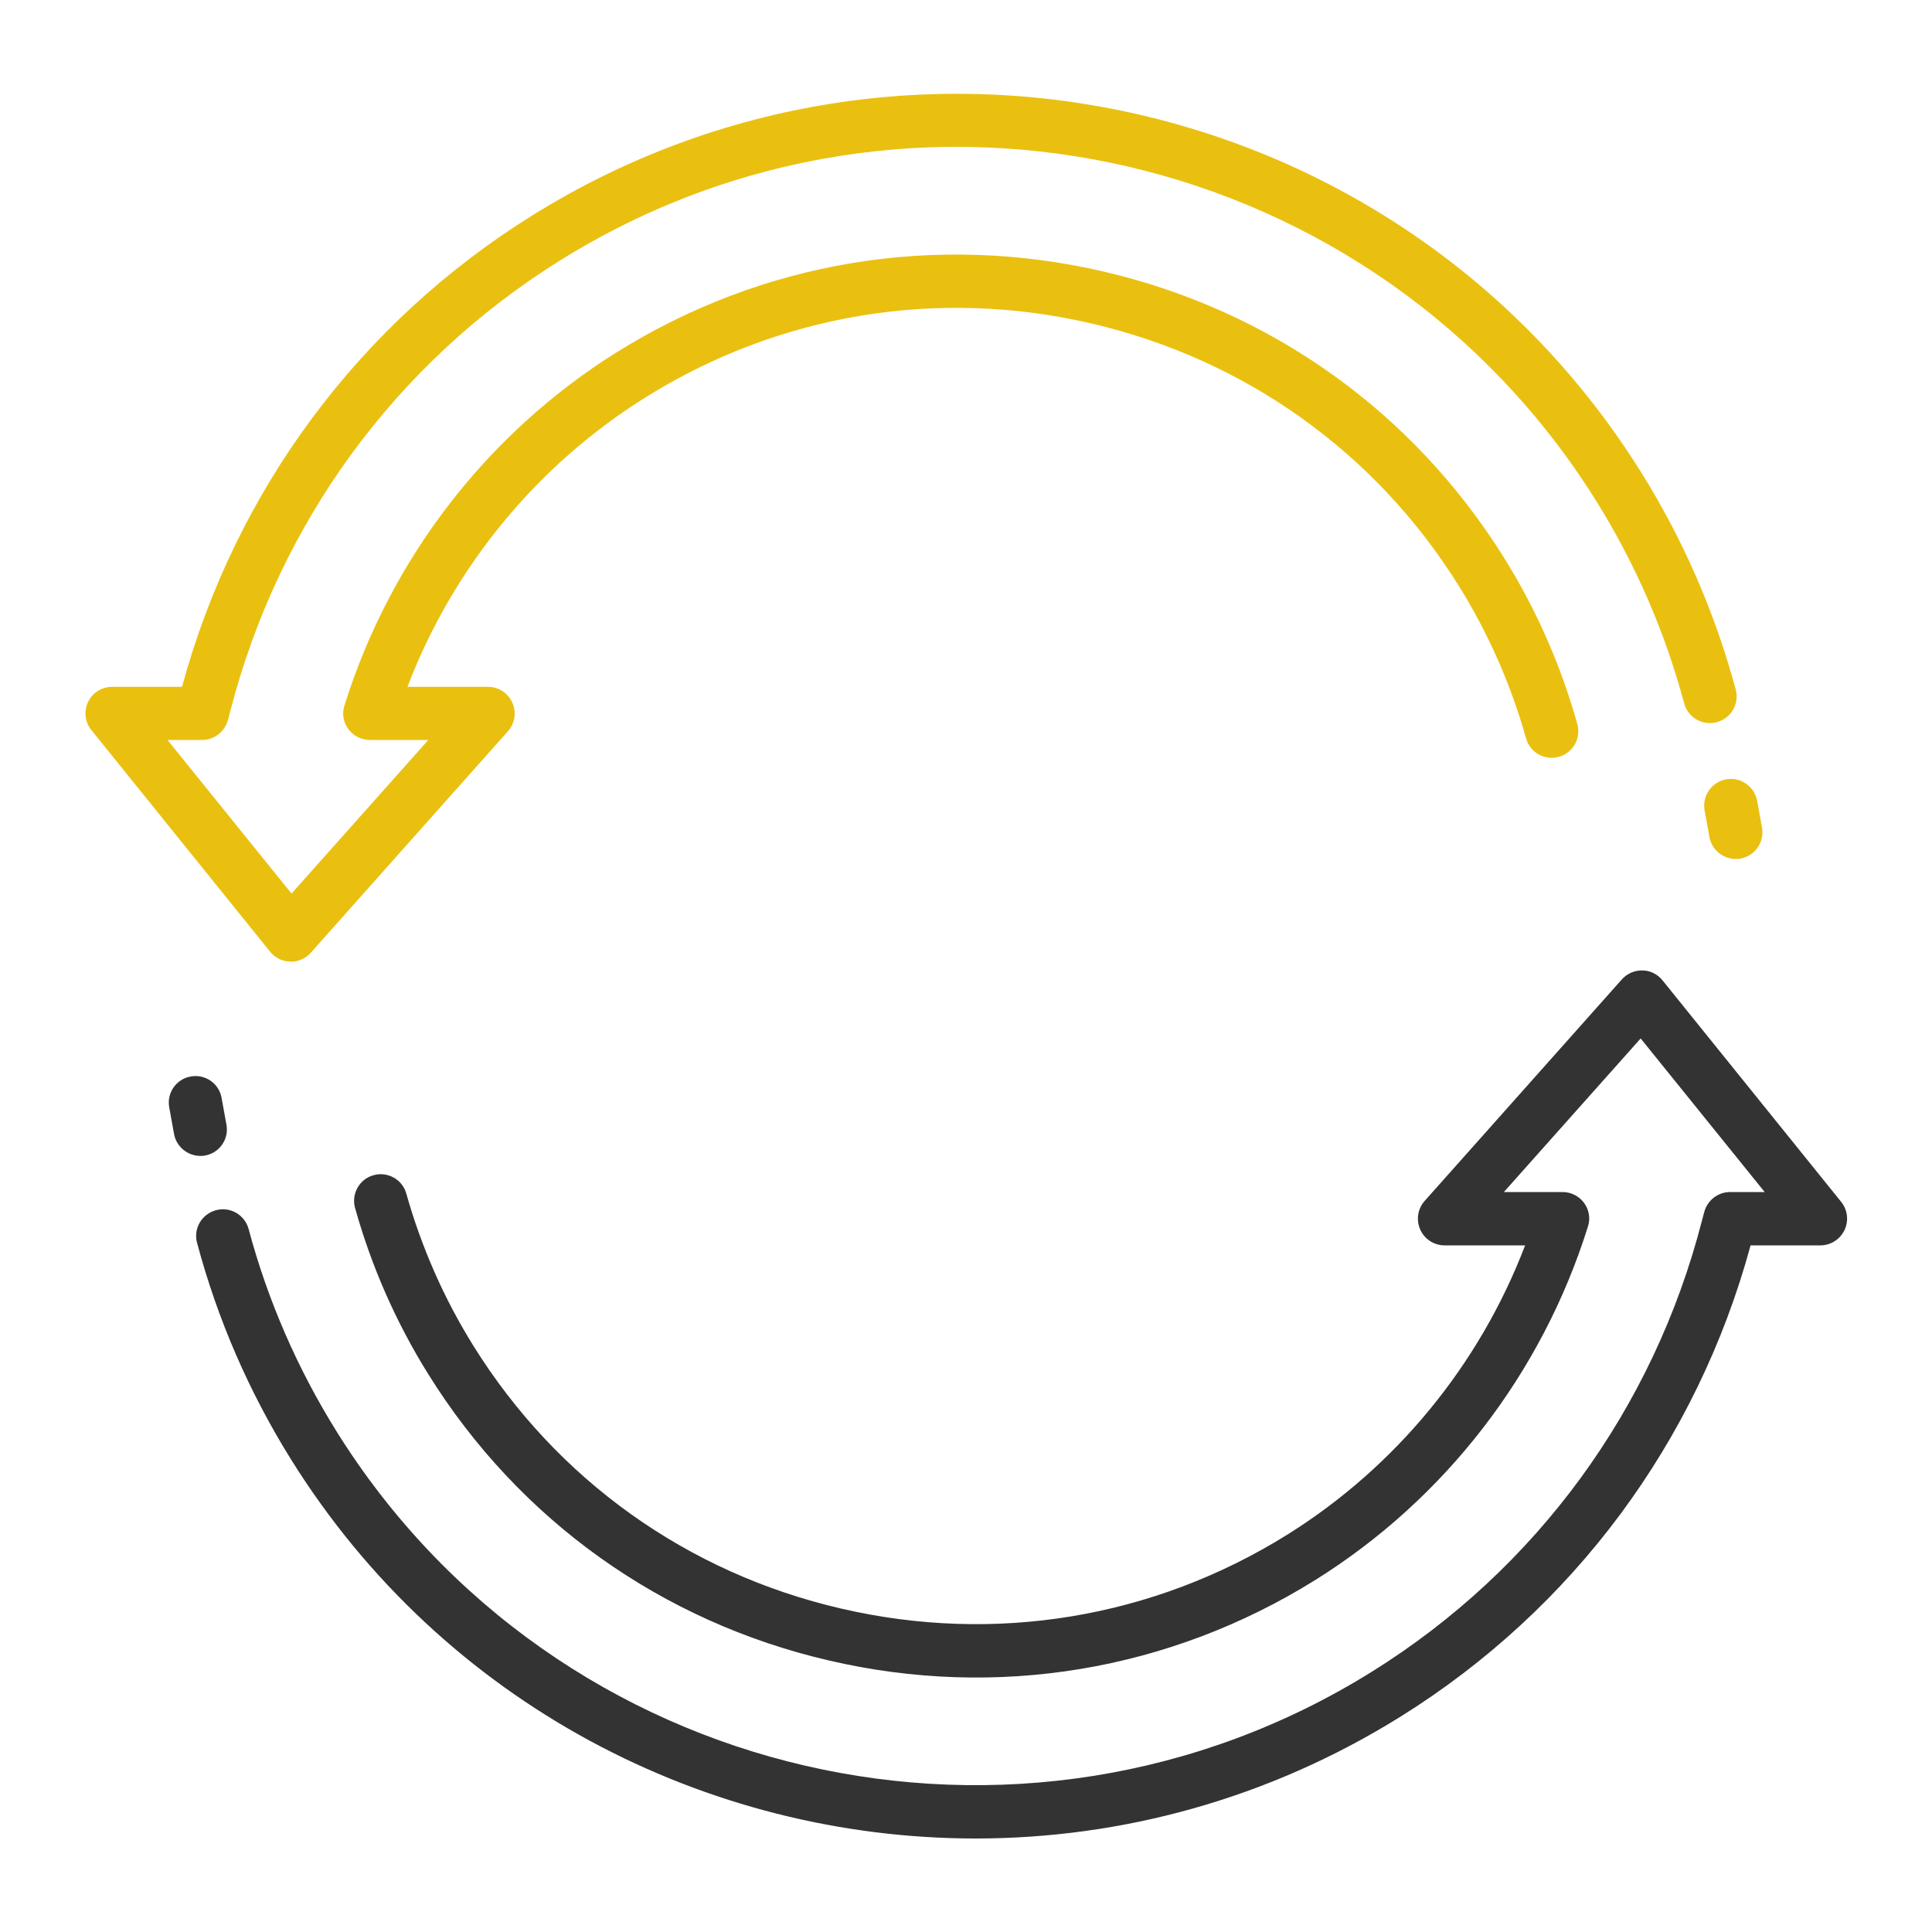<?xml version="1.0" encoding="UTF-8"?><svg id="_レイヤー_2" xmlns="http://www.w3.org/2000/svg" viewBox="0 0 100 100"><defs><style>.cls-1{fill:none;}.cls-2{fill:#eac010;}.cls-3{fill:#333;}</style></defs><g id="design"><rect class="cls-1" x="0" width="100" height="100"/><path class="cls-3" d="M50.5,95.16c-13.92,0-27.54-6.96-35.43-19.61-2.17-3.48-3.81-7.25-4.87-11.22-.2-.74.24-1.49.98-1.69.74-.2,1.49.24,1.69.98.99,3.7,2.53,7.23,4.55,10.47,11.35,18.2,35.4,23.78,53.6,12.43,8.5-5.3,14.56-13.59,17.07-23.33l.12-.45c.16-.61.71-1.04,1.34-1.04h1.79l-6.42-7.95-7.08,7.95h3.04c.44,0,.85.21,1.11.56.26.35.34.81.2,1.23-2.38,7.6-7.4,14.1-14.11,18.29-7.54,4.7-16.48,6.19-25.16,4.17-8.68-2.01-16.05-7.27-20.75-14.82-1.66-2.66-2.94-5.56-3.79-8.6-.21-.73.22-1.5.95-1.7.73-.21,1.5.22,1.7.95.79,2.8,1.96,5.45,3.48,7.89,4.31,6.92,11.07,11.75,19.03,13.59,7.96,1.85,16.16.49,23.08-3.82,5.62-3.51,9.95-8.78,12.32-14.98h-4.17c-.54,0-1.04-.32-1.26-.82-.22-.5-.13-1.08.23-1.48l10.21-11.47c.27-.3.66-.47,1.06-.46.41,0,.79.2,1.04.51l9.25,11.47c.33.41.4.98.17,1.46-.23.48-.71.79-1.25.79h-3.61c-2.77,10.18-9.19,18.83-18.13,24.4-6.84,4.26-14.45,6.3-21.98,6.3Z"/><path class="cls-2" d="M15.05,49.77s-.02,0-.03,0c-.41,0-.79-.2-1.04-.51l-9.25-11.47c-.33-.41-.4-.98-.17-1.46.23-.48.71-.78,1.25-.78h3.61c2.77-10.18,9.19-18.83,18.13-24.4,19.5-12.15,45.25-6.18,57.41,13.32,2.17,3.48,3.81,7.25,4.88,11.22.2.74-.24,1.49-.98,1.69-.74.2-1.49-.24-1.69-.98-.99-3.7-2.53-7.23-4.55-10.47C71.24,7.71,47.19,2.13,28.99,13.48c-8.5,5.3-14.56,13.59-17.07,23.33l-.12.45c-.16.61-.71,1.04-1.34,1.04h-1.79l6.42,7.95,7.08-7.95h-3.03c-.44,0-.85-.21-1.11-.56-.26-.35-.34-.81-.2-1.23,2.38-7.6,7.4-14.1,14.11-18.29,7.54-4.7,16.48-6.18,25.16-4.17,8.68,2.01,16.05,7.28,20.75,14.82,1.66,2.66,2.94,5.56,3.79,8.6.21.73-.22,1.5-.95,1.7-.74.21-1.5-.22-1.7-.95-.79-2.8-1.96-5.45-3.48-7.89-4.31-6.92-11.07-11.74-19.03-13.59-7.96-1.85-16.16-.49-23.07,3.83-5.62,3.51-9.95,8.78-12.32,14.98h4.17c.54,0,1.04.32,1.26.82.22.5.13,1.08-.23,1.48l-10.21,11.47c-.26.29-.64.46-1.03.46Z"/><path class="cls-3" d="M10.37,59.83c-.65,0-1.24-.47-1.36-1.13l-.25-1.38c-.14-.75.36-1.47,1.11-1.6.75-.14,1.47.36,1.6,1.11l.25,1.38c.14.75-.36,1.47-1.11,1.6-.08.02-.17.02-.25.02Z"/><path class="cls-2" d="M89.84,44.46c-.65,0-1.24-.47-1.36-1.13l-.25-1.38c-.14-.75.36-1.47,1.11-1.61.75-.14,1.47.36,1.61,1.11l.25,1.38c.14.75-.36,1.47-1.11,1.61-.08.02-.17.02-.25.02Z"/></g></svg>